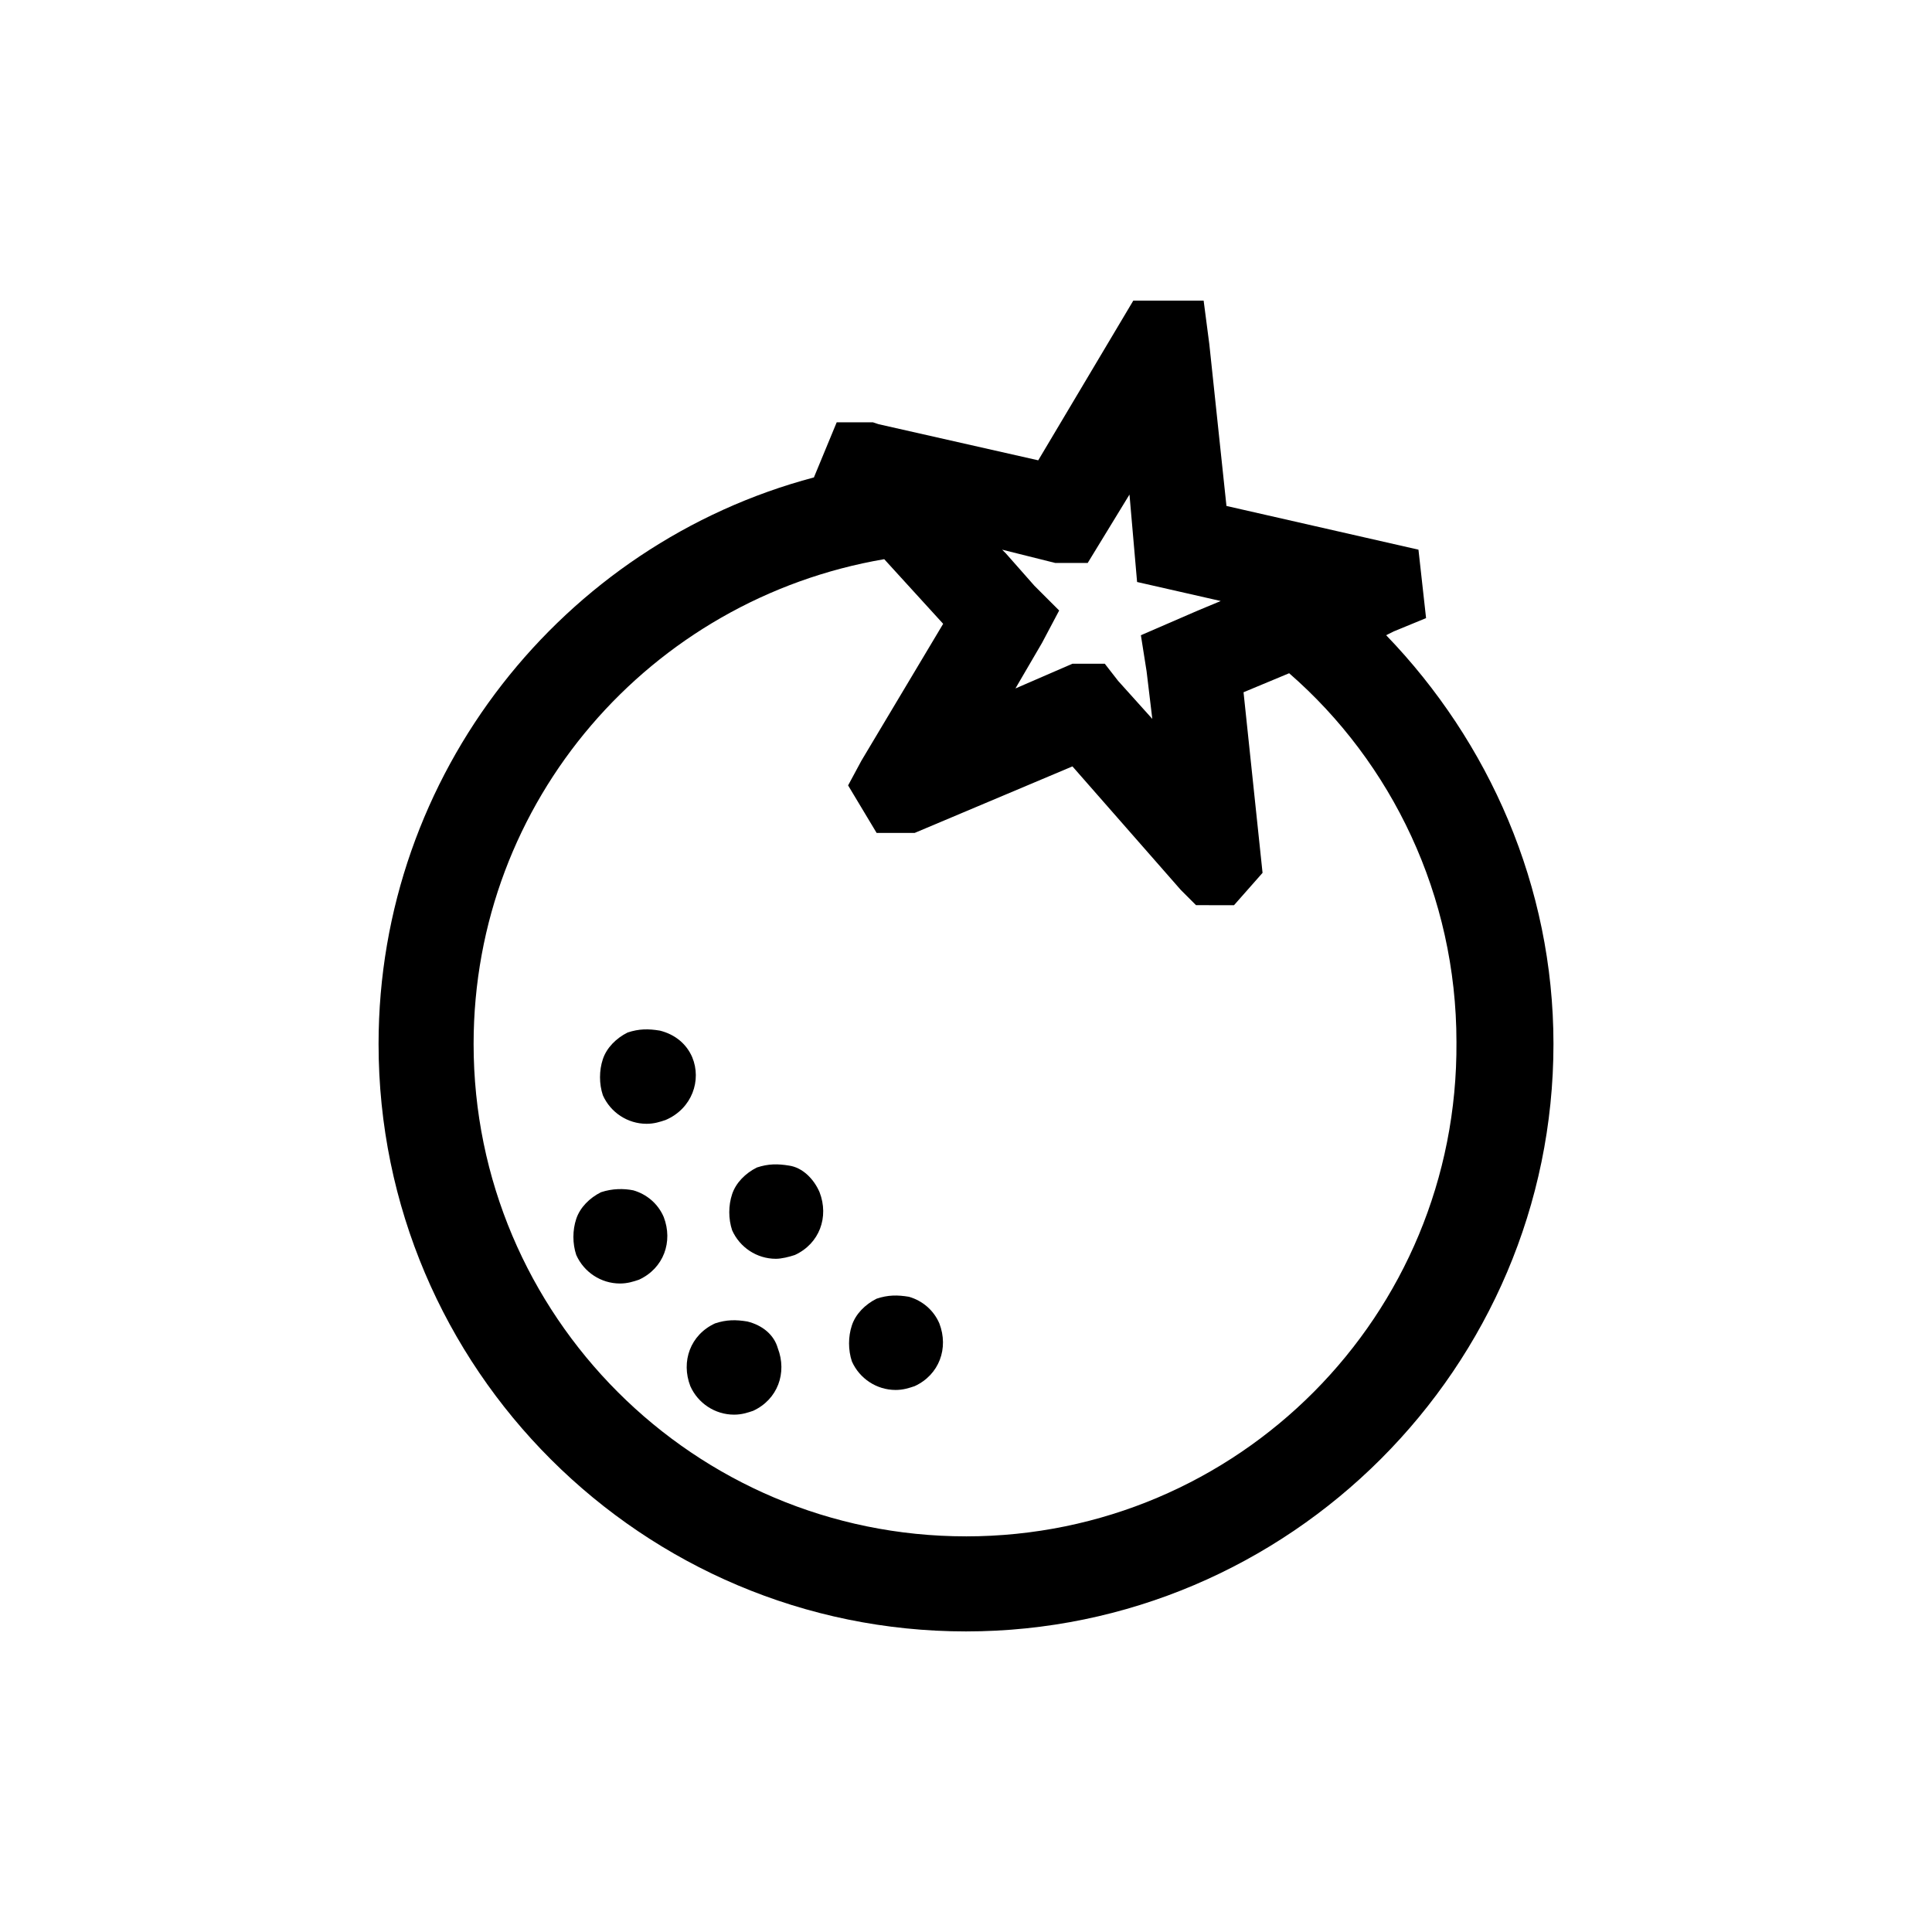 <?xml version="1.0" encoding="UTF-8"?>
<!-- Uploaded to: ICON Repo, www.svgrepo.com, Generator: ICON Repo Mixer Tools -->
<svg fill="#000000" width="800px" height="800px" version="1.1" viewBox="144 144 512 512" xmlns="http://www.w3.org/2000/svg">
 <g>
  <path d="m511.34 312.34 2.016-1.008 8.566-3.527-2.016-18.137-50.883-11.586-4.535-42.824-1.512-11.59h-18.641l-25.191 42.32-42.32-9.574-1.512-0.504h-9.574l-6.043 14.613c-66.504 17.633-115.37 78.594-115.37 150.14-0.004 86.148 70.027 155.68 155.68 155.68s155.68-70.031 155.68-155.68c0-41.816-17.129-80.105-44.336-108.32zm-68.016-37.281 2.016 23.176 22.168 5.039-6.047 2.519-15.113 6.551 1.512 9.574 1.512 12.594-9.066-10.082-3.527-4.535h-8.566l-15.113 6.551 7.055-12.09 4.535-8.566-6.551-6.547-7.559-8.566-1.008-1.008 14.109 3.527h8.566zm-43.324 276.09c-72.043 0-130.49-58.441-130.49-130.49 0-64.488 46.855-117.89 108.82-128.47l15.617 17.129-21.664 36.273-3.527 6.551 7.559 12.594h10.078l41.816-17.633 28.719 32.746 4.031 4.031 4.527 0.004h5.543l7.559-8.566-5.039-47.863 12.09-5.039c27.207 23.68 44.336 58.945 44.336 97.738 0.504 72.555-57.938 131-129.98 131z"/>
  <path d="m311.83 459.45c-2.519-0.504-5.543-0.504-8.566 0.504-3.023 1.512-5.543 4.031-6.551 7.055-1.008 3.023-1.008 6.551 0 9.574 2.016 4.535 6.551 7.559 11.586 7.559 2.016 0 3.527-0.504 5.039-1.008 6.551-3.023 9.07-10.078 6.551-16.625-1.508-3.531-4.531-6.051-8.059-7.059z"/>
  <path d="m384.88 487.66c-3.023-0.504-5.543-0.504-8.566 0.504-3.023 1.512-5.543 4.031-6.551 7.055s-1.008 6.551 0 9.574c2.016 4.535 6.551 7.559 11.586 7.559 2.016 0 3.527-0.504 5.039-1.008 6.551-3.023 9.07-10.078 6.551-16.625-1.508-3.531-4.531-6.051-8.059-7.059z"/>
  <path d="m342.06 494.21c-3.023-0.504-5.543-0.504-8.566 0.504-6.551 3.023-9.07 10.078-6.551 16.625 2.016 4.535 6.551 7.559 11.586 7.559 2.016 0 3.527-0.504 5.039-1.008 6.551-3.023 9.07-10.078 6.551-16.625-1.004-3.527-4.027-6.047-8.059-7.055z"/>
  <path d="m353.14 452.9c-3.023-0.504-5.543-0.504-8.566 0.504-3.023 1.512-5.543 4.031-6.551 7.055-1.008 3.023-1.008 6.551 0 9.574 2.016 4.535 6.551 7.559 11.586 7.559 1.512 0 3.527-0.504 5.039-1.008 6.551-3.023 9.07-10.078 6.551-16.625-1.508-3.531-4.531-6.555-8.059-7.059z"/>
  <path d="m327.45 424.18c-1.512-3.527-4.535-6.047-8.566-7.055-3.023-0.504-5.543-0.504-8.566 0.504-3.023 1.512-5.543 4.031-6.551 7.055-1.008 3.023-1.008 6.551 0 9.574 2.016 4.535 6.551 7.559 11.586 7.559 2.016 0 3.527-0.504 5.039-1.008 7.059-3.023 9.578-10.582 7.059-16.629z"/>
 </g>
</svg>
